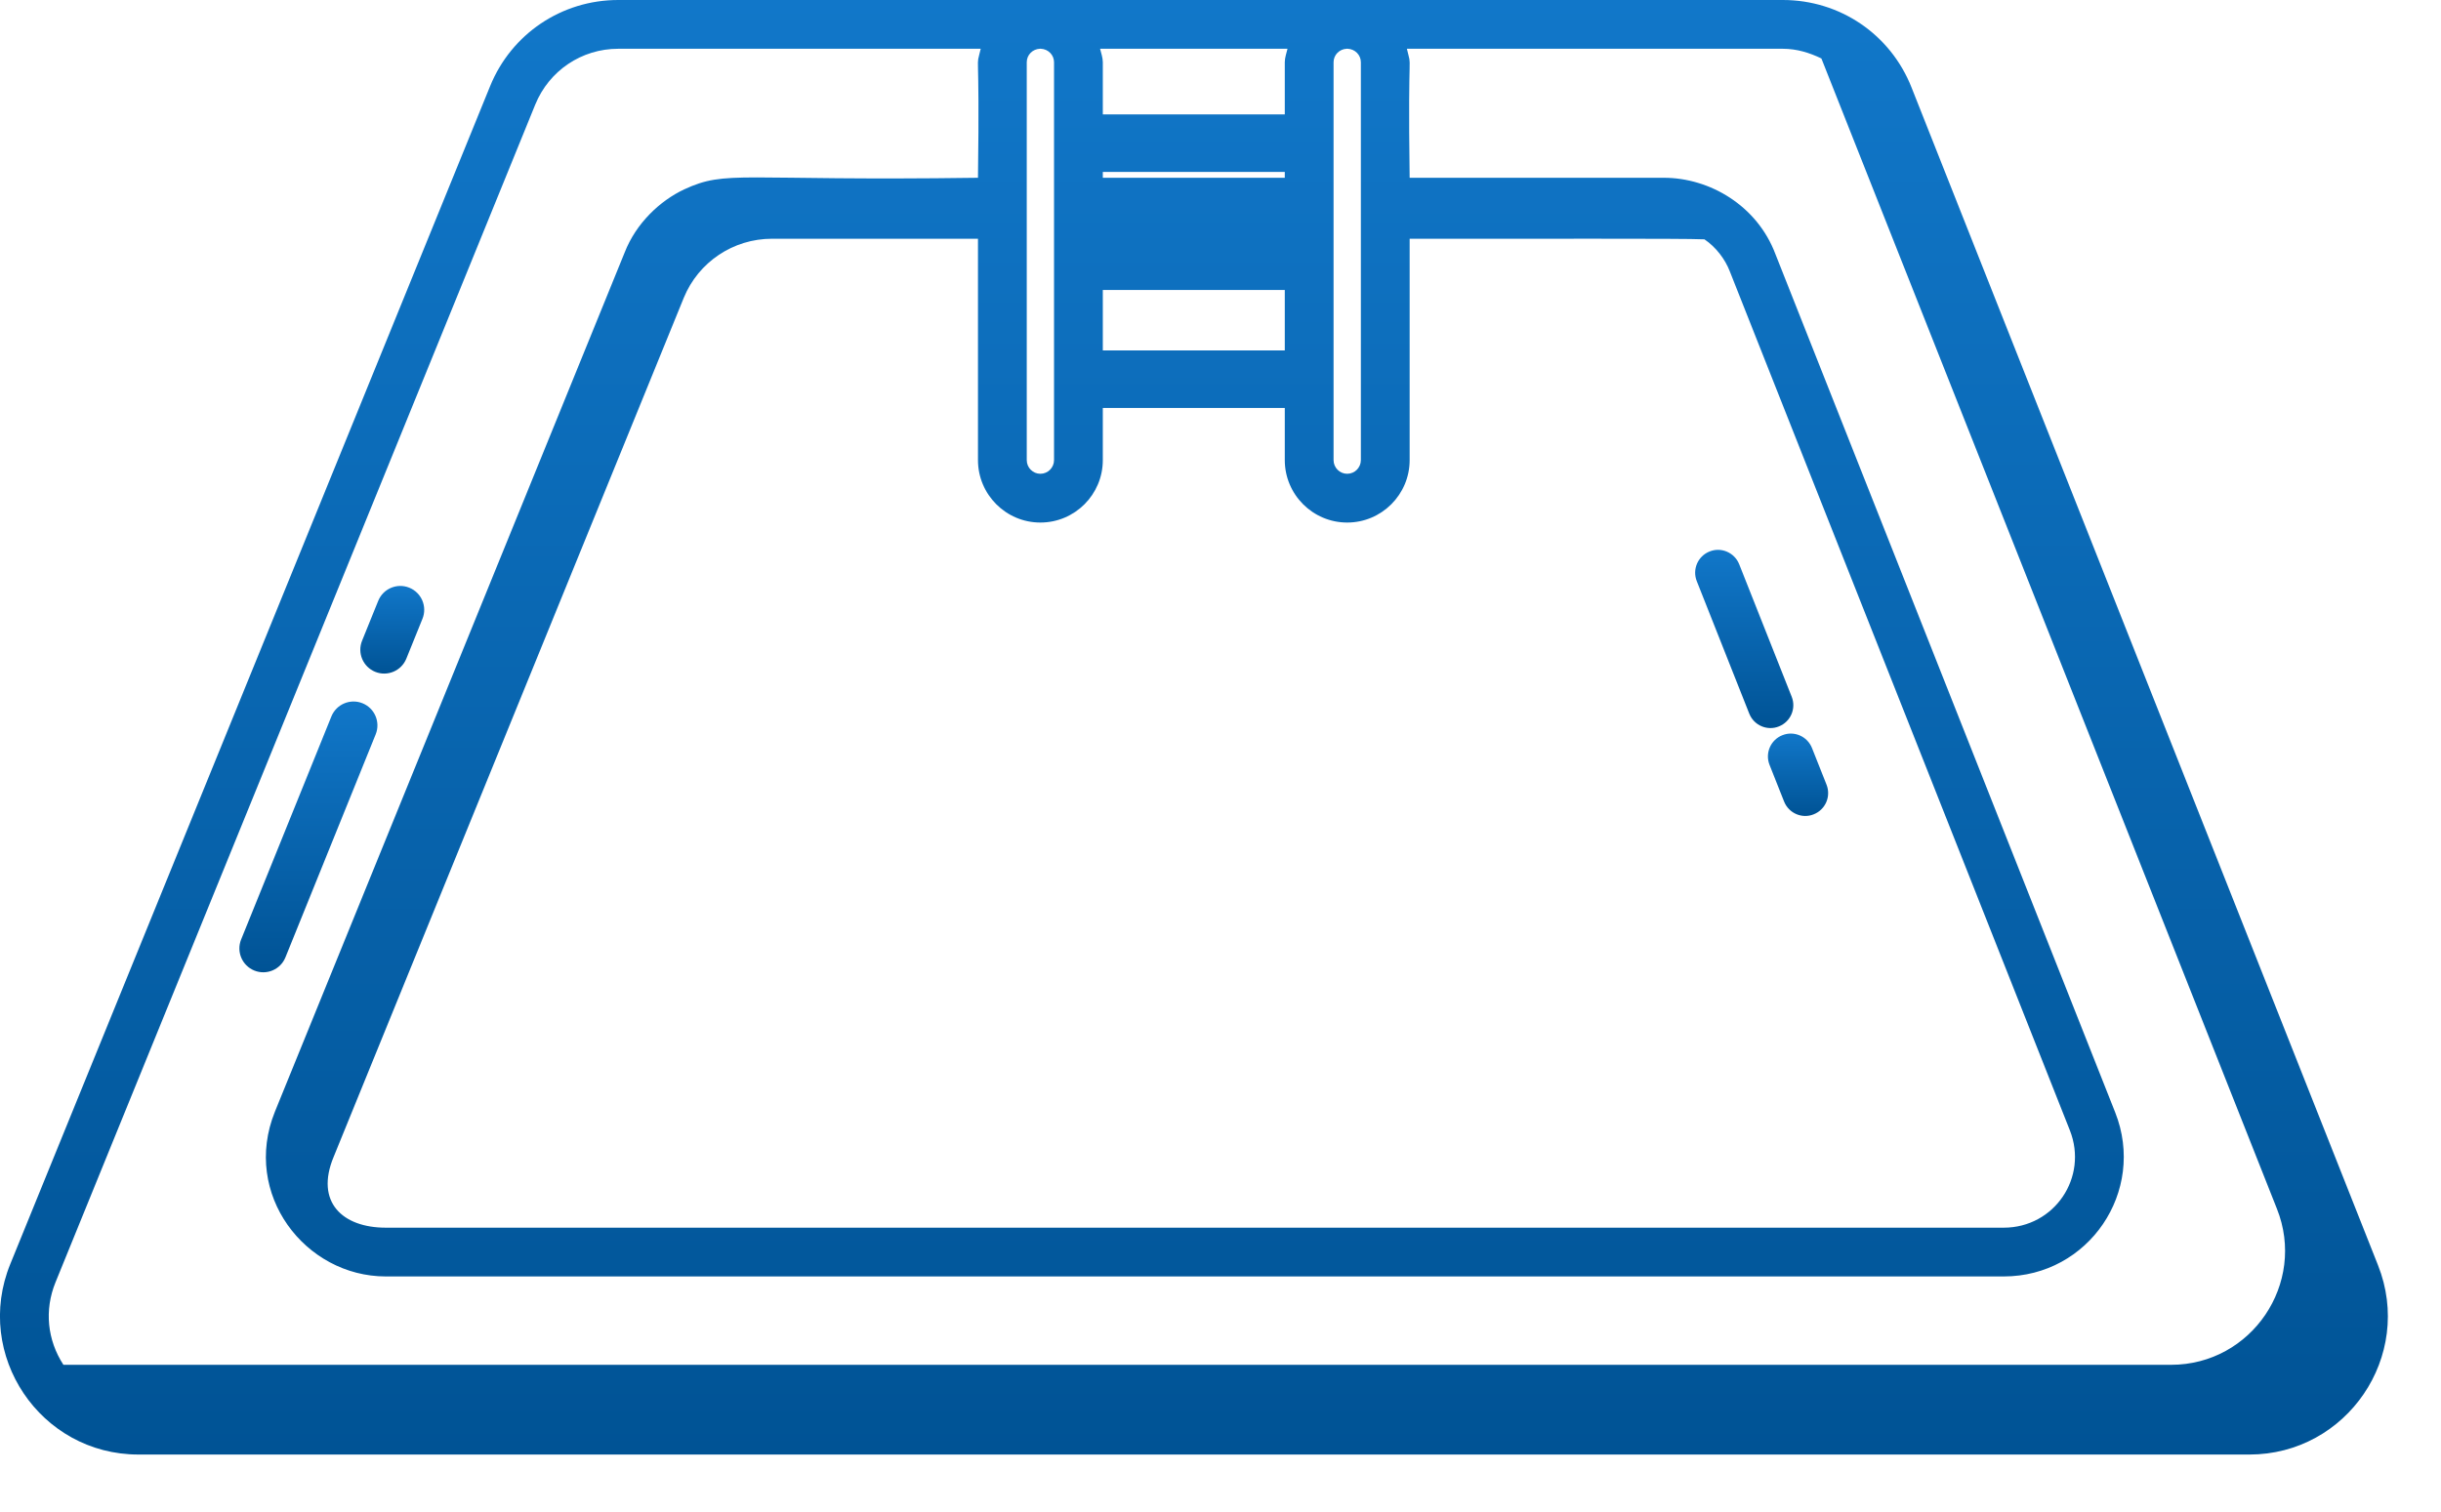 <?xml version="1.0" encoding="UTF-8"?> <svg xmlns="http://www.w3.org/2000/svg" width="113" height="70" viewBox="0 0 113 70" fill="none"><g clip-path="url(#clip0_1202_407)"><path d="M88.489 4.049C87.517 1.59 85.179 1.3964e-05 82.533 1.3964e-05C82.297 1.1706e-05 62.093 -1.6294e-05 62.321 1.3964e-05C50.445 1.3964e-05 41.668 1.3964e-05 28.619 1.3964e-05C26.002 1.3964e-05 23.673 1.566 22.688 3.991L0.477 58.531C-1.237 62.733 1.857 67.354 6.411 67.354H104.128C108.64 67.354 111.753 62.795 110.084 58.588L88.489 4.049ZM48.183 2.258C48.52 2.271 48.794 2.542 48.794 2.882C48.794 3.375 48.794 21.534 48.794 21.306C48.794 21.654 48.51 21.939 48.161 21.939C47.813 21.939 47.531 21.654 47.531 21.306V9.361V2.882C47.531 2.542 47.803 2.271 48.14 2.258H48.183ZM59.476 16.226H51.052V13.426H59.476V16.226ZM51.052 8.232V7.962H59.476V8.232H51.052ZM59.476 2.882V5.297H51.052V2.882C51.052 2.661 50.973 2.465 50.926 2.258H59.602C59.555 2.465 59.476 2.661 59.476 2.882ZM15.443 53.575L31.655 13.787C32.333 12.139 33.936 11.055 35.743 11.055H45.273V21.306C45.273 22.9 46.569 24.197 48.161 24.197C49.756 24.197 51.052 22.9 51.052 21.306V18.891H59.476V21.306C59.476 22.9 60.773 24.197 62.365 24.197C63.959 24.197 65.256 22.9 65.256 21.306V11.055C70.808 11.065 77.863 11.033 78.904 11.083C79.436 11.443 79.863 12.003 80.081 12.576L95.819 52.341C96.679 54.52 95.104 56.849 92.758 56.849H17.858C15.857 56.849 14.578 55.664 15.443 53.575ZM62.998 2.882C62.998 3.375 62.998 21.534 62.998 21.306C62.998 21.654 62.713 21.939 62.365 21.939C62.016 21.939 61.734 21.654 61.734 21.306C61.734 20.772 61.734 2.203 61.734 2.882C61.734 2.542 62.007 2.271 62.343 2.258H62.386C62.723 2.271 62.998 2.542 62.998 2.882ZM2.568 59.382L24.778 4.843C25.418 3.272 26.926 2.258 28.619 2.258H45.399C45.145 3.372 45.363 1.639 45.273 8.232C34.141 8.389 33.657 7.853 31.671 8.77C30.554 9.296 29.445 10.335 28.917 11.692L12.725 51.481C11.188 55.292 14.127 59.107 17.858 59.107H92.758C96.688 59.107 99.363 55.165 97.918 51.512L82.187 11.762C81.343 9.527 79.155 8.232 77.02 8.232H65.256C65.165 1.647 65.384 3.373 65.129 2.258H82.533C83.175 2.258 83.767 2.442 84.317 2.707L105.404 55.973C106.781 59.428 104.23 63.199 100.504 63.199H2.935C2.187 62.047 2.048 60.661 2.568 59.382Z" fill="url(#paint0_linear_1202_407)"></path><path d="M82.51 34.045C81.967 34.26 81.701 34.875 81.916 35.417L82.589 37.114C82.807 37.666 83.429 37.924 83.961 37.708C84.504 37.493 84.77 36.879 84.555 36.336L83.882 34.639C83.667 34.095 83.05 33.826 82.51 34.045Z" fill="url(#paint1_linear_1202_407)"></path><path d="M80.977 33.044C81.195 33.596 81.818 33.854 82.349 33.638C82.892 33.423 83.158 32.809 82.943 32.266L80.513 26.131C80.297 25.587 79.679 25.318 79.141 25.537C78.598 25.752 78.332 26.367 78.547 26.909L80.977 33.044Z" fill="url(#paint2_linear_1202_407)"></path><path d="M11.773 44.942C12.339 45.171 12.984 44.898 13.213 44.332L17.391 34.005C17.62 33.439 17.347 32.794 16.781 32.565C16.215 32.336 15.57 32.61 15.341 33.175L11.163 43.503C10.934 44.069 11.207 44.713 11.773 44.942Z" fill="url(#paint3_linear_1202_407)"></path><path d="M17.371 31.11C17.937 31.339 18.581 31.065 18.81 30.499L19.557 28.653C19.786 28.087 19.513 27.443 18.947 27.214C18.381 26.985 17.736 27.258 17.508 27.824L16.761 29.67C16.532 30.236 16.805 30.881 17.371 31.11Z" fill="url(#paint4_linear_1202_407)"></path></g><defs><linearGradient id="paint0_linear_1202_407" x1="55.269" y1="0" x2="55.269" y2="67.354" gradientUnits="userSpaceOnUse"><stop stop-color="#1177C9"></stop><stop offset="1" stop-color="#005395"></stop></linearGradient><linearGradient id="paint1_linear_1202_407" x1="83.236" y1="33.969" x2="83.236" y2="37.784" gradientUnits="userSpaceOnUse"><stop stop-color="#1177C9"></stop><stop offset="1" stop-color="#005395"></stop></linearGradient><linearGradient id="paint2_linear_1202_407" x1="80.745" y1="25.461" x2="80.745" y2="33.714" gradientUnits="userSpaceOnUse"><stop stop-color="#1177C9"></stop><stop offset="1" stop-color="#005395"></stop></linearGradient><linearGradient id="paint3_linear_1202_407" x1="14.277" y1="32.484" x2="14.277" y2="45.023" gradientUnits="userSpaceOnUse"><stop stop-color="#1177C9"></stop><stop offset="1" stop-color="#005395"></stop></linearGradient><linearGradient id="paint4_linear_1202_407" x1="18.159" y1="27.133" x2="18.159" y2="31.191" gradientUnits="userSpaceOnUse"><stop stop-color="#1177C9"></stop><stop offset="1" stop-color="#005395"></stop></linearGradient><clipPath id="clip0_1202_407"><rect width="112.903" height="70" fill="white"></rect></clipPath></defs></svg> 